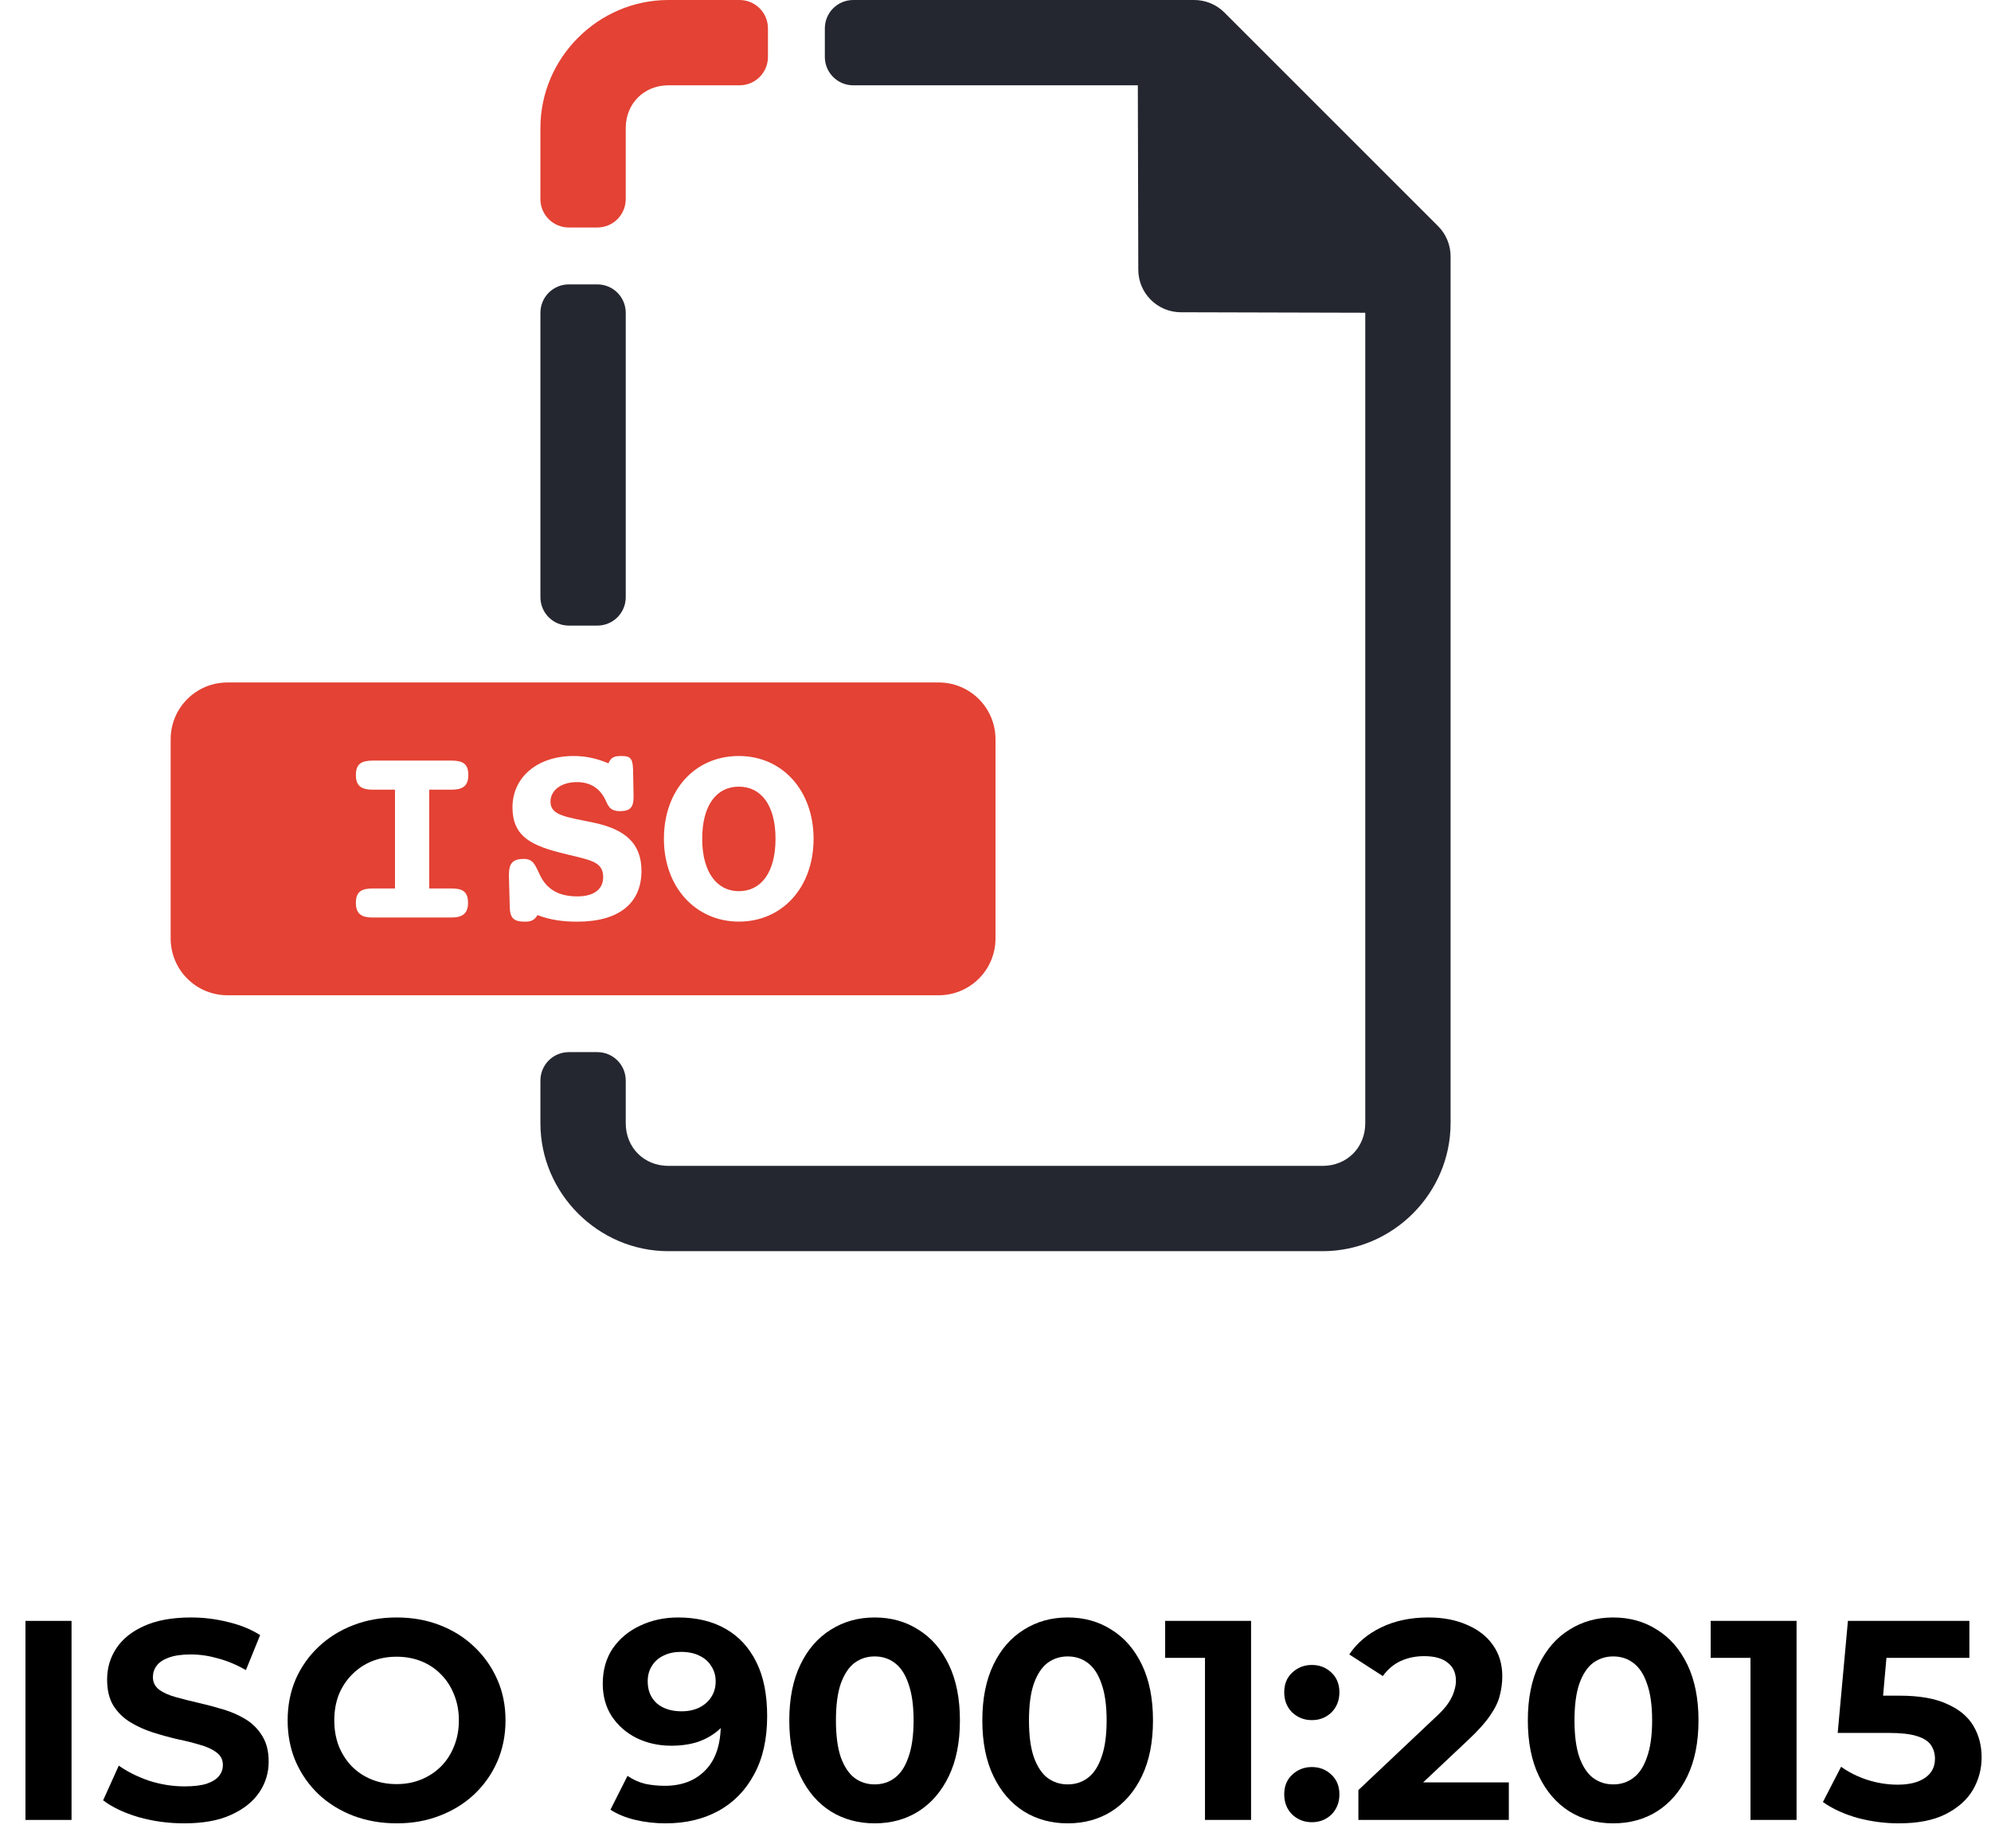 <svg width="70" height="65" viewBox="0 0 70 65" fill="none" xmlns="http://www.w3.org/2000/svg">
<path d="M0.895 64.001V57.001H2.515V64.001H0.895Z" fill="black"/>
<path d="M6.476 64.121C5.916 64.121 5.379 64.047 4.866 63.901C4.352 63.748 3.939 63.551 3.626 63.311L4.176 62.091C4.476 62.304 4.829 62.481 5.236 62.621C5.649 62.754 6.066 62.821 6.486 62.821C6.806 62.821 7.062 62.791 7.256 62.731C7.456 62.664 7.602 62.574 7.696 62.461C7.789 62.347 7.836 62.218 7.836 62.071C7.836 61.884 7.762 61.737 7.616 61.631C7.469 61.517 7.276 61.428 7.036 61.361C6.796 61.288 6.529 61.221 6.236 61.161C5.949 61.094 5.659 61.014 5.366 60.921C5.079 60.828 4.816 60.708 4.576 60.561C4.336 60.414 4.139 60.221 3.986 59.981C3.839 59.741 3.766 59.434 3.766 59.061C3.766 58.661 3.872 58.297 4.086 57.971C4.306 57.638 4.632 57.374 5.066 57.181C5.506 56.981 6.056 56.881 6.716 56.881C7.156 56.881 7.589 56.934 8.016 57.041C8.442 57.141 8.819 57.294 9.146 57.501L8.646 58.731C8.319 58.544 7.992 58.407 7.666 58.321C7.339 58.227 7.019 58.181 6.706 58.181C6.392 58.181 6.136 58.218 5.936 58.291C5.736 58.364 5.592 58.461 5.506 58.581C5.419 58.694 5.376 58.828 5.376 58.981C5.376 59.161 5.449 59.307 5.596 59.421C5.742 59.528 5.936 59.614 6.176 59.681C6.416 59.748 6.679 59.814 6.966 59.881C7.259 59.947 7.549 60.024 7.836 60.111C8.129 60.197 8.396 60.314 8.636 60.461C8.876 60.608 9.069 60.801 9.216 61.041C9.369 61.281 9.446 61.584 9.446 61.951C9.446 62.344 9.336 62.704 9.116 63.031C8.896 63.358 8.566 63.621 8.126 63.821C7.692 64.021 7.142 64.121 6.476 64.121Z" fill="black"/>
<path d="M13.953 64.121C13.399 64.121 12.886 64.031 12.413 63.851C11.946 63.671 11.539 63.417 11.193 63.091C10.853 62.764 10.586 62.381 10.393 61.941C10.206 61.501 10.113 61.021 10.113 60.501C10.113 59.981 10.206 59.501 10.393 59.061C10.586 58.621 10.856 58.237 11.203 57.911C11.549 57.584 11.956 57.331 12.423 57.151C12.889 56.971 13.396 56.881 13.943 56.881C14.496 56.881 15.003 56.971 15.463 57.151C15.929 57.331 16.333 57.584 16.673 57.911C17.019 58.237 17.289 58.621 17.483 59.061C17.676 59.494 17.773 59.974 17.773 60.501C17.773 61.021 17.676 61.504 17.483 61.951C17.289 62.391 17.019 62.774 16.673 63.101C16.333 63.421 15.929 63.671 15.463 63.851C15.003 64.031 14.499 64.121 13.953 64.121ZM13.943 62.741C14.256 62.741 14.543 62.688 14.803 62.581C15.069 62.474 15.303 62.321 15.503 62.121C15.703 61.921 15.856 61.684 15.963 61.411C16.076 61.138 16.133 60.834 16.133 60.501C16.133 60.167 16.076 59.864 15.963 59.591C15.856 59.318 15.703 59.081 15.503 58.881C15.309 58.681 15.079 58.528 14.813 58.421C14.546 58.314 14.256 58.261 13.943 58.261C13.629 58.261 13.339 58.314 13.073 58.421C12.813 58.528 12.583 58.681 12.383 58.881C12.183 59.081 12.026 59.318 11.913 59.591C11.806 59.864 11.753 60.167 11.753 60.501C11.753 60.828 11.806 61.131 11.913 61.411C12.026 61.684 12.179 61.921 12.373 62.121C12.573 62.321 12.806 62.474 13.073 62.581C13.339 62.688 13.629 62.741 13.943 62.741Z" fill="black"/>
<path d="M23.842 56.881C24.489 56.881 25.046 57.014 25.512 57.281C25.979 57.547 26.339 57.938 26.592 58.451C26.846 58.958 26.972 59.591 26.972 60.351C26.972 61.157 26.819 61.841 26.512 62.401C26.212 62.961 25.796 63.388 25.262 63.681C24.729 63.974 24.109 64.121 23.402 64.121C23.036 64.121 22.682 64.081 22.342 64.001C22.002 63.921 21.709 63.801 21.462 63.641L22.062 62.451C22.256 62.584 22.462 62.678 22.682 62.731C22.902 62.778 23.132 62.801 23.372 62.801C23.972 62.801 24.449 62.617 24.802 62.251C25.162 61.884 25.342 61.341 25.342 60.621C25.342 60.501 25.339 60.367 25.332 60.221C25.326 60.074 25.309 59.928 25.282 59.781L25.722 60.201C25.609 60.461 25.449 60.681 25.242 60.861C25.036 61.034 24.796 61.167 24.522 61.261C24.249 61.347 23.942 61.391 23.602 61.391C23.156 61.391 22.749 61.301 22.382 61.121C22.022 60.941 21.732 60.688 21.512 60.361C21.299 60.034 21.192 59.651 21.192 59.211C21.192 58.731 21.309 58.318 21.542 57.971C21.782 57.624 22.102 57.358 22.502 57.171C22.909 56.977 23.356 56.881 23.842 56.881ZM23.942 58.091C23.709 58.091 23.506 58.134 23.332 58.221C23.159 58.301 23.022 58.421 22.922 58.581C22.822 58.734 22.772 58.917 22.772 59.131C22.772 59.451 22.879 59.708 23.092 59.901C23.312 60.087 23.602 60.181 23.962 60.181C24.196 60.181 24.402 60.138 24.582 60.051C24.769 59.958 24.912 59.831 25.012 59.671C25.112 59.511 25.162 59.331 25.162 59.131C25.162 58.931 25.112 58.754 25.012 58.601C24.919 58.441 24.782 58.318 24.602 58.231C24.422 58.138 24.202 58.091 23.942 58.091Z" fill="black"/>
<path d="M30.75 64.121C30.176 64.121 29.663 63.981 29.209 63.701C28.756 63.414 28.399 63.001 28.14 62.461C27.88 61.921 27.75 61.267 27.75 60.501C27.75 59.734 27.88 59.081 28.14 58.541C28.399 58.001 28.756 57.591 29.209 57.311C29.663 57.024 30.176 56.881 30.75 56.881C31.329 56.881 31.843 57.024 32.289 57.311C32.743 57.591 33.099 58.001 33.359 58.541C33.62 59.081 33.749 59.734 33.749 60.501C33.749 61.267 33.62 61.921 33.359 62.461C33.099 63.001 32.743 63.414 32.289 63.701C31.843 63.981 31.329 64.121 30.75 64.121ZM30.75 62.751C31.023 62.751 31.259 62.674 31.459 62.521C31.666 62.367 31.826 62.124 31.939 61.791C32.059 61.458 32.12 61.028 32.12 60.501C32.12 59.974 32.059 59.544 31.939 59.211C31.826 58.877 31.666 58.634 31.459 58.481C31.259 58.328 31.023 58.251 30.75 58.251C30.483 58.251 30.246 58.328 30.04 58.481C29.84 58.634 29.68 58.877 29.559 59.211C29.446 59.544 29.39 59.974 29.39 60.501C29.39 61.028 29.446 61.458 29.559 61.791C29.68 62.124 29.84 62.367 30.04 62.521C30.246 62.674 30.483 62.751 30.75 62.751Z" fill="black"/>
<path d="M37.537 64.121C36.963 64.121 36.45 63.981 35.997 63.701C35.543 63.414 35.187 63.001 34.927 62.461C34.667 61.921 34.537 61.267 34.537 60.501C34.537 59.734 34.667 59.081 34.927 58.541C35.187 58.001 35.543 57.591 35.997 57.311C36.45 57.024 36.963 56.881 37.537 56.881C38.117 56.881 38.63 57.024 39.077 57.311C39.53 57.591 39.887 58.001 40.147 58.541C40.407 59.081 40.537 59.734 40.537 60.501C40.537 61.267 40.407 61.921 40.147 62.461C39.887 63.001 39.53 63.414 39.077 63.701C38.63 63.981 38.117 64.121 37.537 64.121ZM37.537 62.751C37.81 62.751 38.047 62.674 38.247 62.521C38.453 62.367 38.613 62.124 38.727 61.791C38.847 61.458 38.907 61.028 38.907 60.501C38.907 59.974 38.847 59.544 38.727 59.211C38.613 58.877 38.453 58.634 38.247 58.481C38.047 58.328 37.81 58.251 37.537 58.251C37.27 58.251 37.033 58.328 36.827 58.481C36.627 58.634 36.467 58.877 36.347 59.211C36.233 59.544 36.177 59.974 36.177 60.501C36.177 61.028 36.233 61.458 36.347 61.791C36.467 62.124 36.627 62.367 36.827 62.521C37.033 62.674 37.27 62.751 37.537 62.751Z" fill="black"/>
<path d="M42.365 64.001V57.601L43.065 58.301H40.965V57.001H43.985V64.001H42.365Z" fill="black"/>
<path d="M46.121 60.491C45.854 60.491 45.624 60.401 45.431 60.221C45.244 60.034 45.151 59.797 45.151 59.511C45.151 59.224 45.244 58.994 45.431 58.821C45.624 58.641 45.854 58.551 46.121 58.551C46.394 58.551 46.624 58.641 46.811 58.821C46.997 58.994 47.091 59.224 47.091 59.511C47.091 59.797 46.997 60.034 46.811 60.221C46.624 60.401 46.394 60.491 46.121 60.491ZM46.121 64.081C45.854 64.081 45.624 63.991 45.431 63.811C45.244 63.624 45.151 63.388 45.151 63.101C45.151 62.814 45.244 62.584 45.431 62.411C45.624 62.231 45.854 62.141 46.121 62.141C46.394 62.141 46.624 62.231 46.811 62.411C46.997 62.584 47.091 62.814 47.091 63.101C47.091 63.388 46.997 63.624 46.811 63.811C46.624 63.991 46.394 64.081 46.121 64.081Z" fill="black"/>
<path d="M47.758 64.001V62.951L50.458 60.401C50.671 60.208 50.828 60.034 50.928 59.881C51.028 59.727 51.094 59.587 51.128 59.461C51.168 59.334 51.188 59.218 51.188 59.111C51.188 58.831 51.091 58.617 50.898 58.471C50.711 58.318 50.434 58.241 50.068 58.241C49.775 58.241 49.501 58.297 49.248 58.411C49.001 58.524 48.791 58.701 48.618 58.941L47.438 58.181C47.705 57.781 48.078 57.464 48.558 57.231C49.038 56.998 49.591 56.881 50.218 56.881C50.738 56.881 51.191 56.968 51.578 57.141C51.971 57.307 52.275 57.544 52.488 57.851C52.708 58.157 52.818 58.524 52.818 58.951C52.818 59.178 52.788 59.404 52.728 59.631C52.675 59.851 52.561 60.084 52.388 60.331C52.221 60.578 51.974 60.854 51.648 61.161L49.408 63.271L49.098 62.681H53.048V64.001H47.758Z" fill="black"/>
<path d="M56.716 64.121C56.143 64.121 55.63 63.981 55.176 63.701C54.723 63.414 54.366 63.001 54.106 62.461C53.846 61.921 53.716 61.267 53.716 60.501C53.716 59.734 53.846 59.081 54.106 58.541C54.366 58.001 54.723 57.591 55.176 57.311C55.63 57.024 56.143 56.881 56.716 56.881C57.296 56.881 57.81 57.024 58.256 57.311C58.71 57.591 59.066 58.001 59.326 58.541C59.586 59.081 59.716 59.734 59.716 60.501C59.716 61.267 59.586 61.921 59.326 62.461C59.066 63.001 58.71 63.414 58.256 63.701C57.81 63.981 57.296 64.121 56.716 64.121ZM56.716 62.751C56.99 62.751 57.226 62.674 57.426 62.521C57.633 62.367 57.793 62.124 57.906 61.791C58.026 61.458 58.086 61.028 58.086 60.501C58.086 59.974 58.026 59.544 57.906 59.211C57.793 58.877 57.633 58.634 57.426 58.481C57.226 58.328 56.99 58.251 56.716 58.251C56.45 58.251 56.213 58.328 56.006 58.481C55.806 58.634 55.646 58.877 55.526 59.211C55.413 59.544 55.356 59.974 55.356 60.501C55.356 61.028 55.413 61.458 55.526 61.791C55.646 62.124 55.806 62.367 56.006 62.521C56.213 62.674 56.45 62.751 56.716 62.751Z" fill="black"/>
<path d="M61.544 64.001V57.601L62.244 58.301H60.144V57.001H63.164V64.001H61.544Z" fill="black"/>
<path d="M66.76 64.121C66.274 64.121 65.79 64.058 65.31 63.931C64.837 63.797 64.43 63.611 64.09 63.371L64.73 62.131C64.997 62.324 65.304 62.477 65.65 62.591C66.004 62.704 66.36 62.761 66.72 62.761C67.127 62.761 67.447 62.681 67.68 62.521C67.914 62.361 68.03 62.138 68.03 61.851C68.03 61.671 67.984 61.511 67.89 61.371C67.797 61.231 67.63 61.124 67.39 61.051C67.157 60.977 66.827 60.941 66.4 60.941H64.61L64.97 57.001H69.24V58.301H65.55L66.39 57.561L66.14 60.371L65.3 59.631H66.78C67.474 59.631 68.03 59.727 68.45 59.921C68.877 60.108 69.187 60.364 69.38 60.691C69.574 61.017 69.67 61.388 69.67 61.801C69.67 62.214 69.567 62.597 69.36 62.951C69.154 63.297 68.834 63.581 68.4 63.801C67.974 64.014 67.427 64.121 66.76 64.121Z" fill="black"/>
<path d="M30 0C29.446 0 29 0.446 29 1V2C29 2.554 29.446 3 30 3H40.004L40.02 9.485C40.022 10.31 40.69 10.979 41.516 10.981L48 10.998V39.5C48 40.357 47.357 41 46.5 41H23.5C22.643 41 22 40.357 22 39.5V38C22 37.446 21.554 37 21 37H20C19.446 37 19 37.446 19 38V39.5C19 41.967 21.033 44 23.5 44H46.5C48.967 44 51 41.967 51 39.5V9.014C51 8.616 50.842 8.234 50.56 7.953L43.047 0.439C42.766 0.158 42.384 0 41.986 0L30 0ZM19 21C19 21.555 19.446 22 20 22H21C21.554 22 22 21.555 22 21V11.001C22 10.447 21.554 10.001 21 10.001H20C19.446 10.001 19 10.447 19 11.001V21Z" fill="#242730"/>
<path d="M23.5 0C21.033 0 19 2.033 19 4.5V7C19 7.554 19.446 8 20 8H21C21.554 8 22 7.554 22 7V4.5C22 3.643 22.643 3 23.5 3H26C26.554 3 27 2.554 27 2V1C27 0.446 26.554 0 26 0H23.5ZM8 24C6.892 24 6 24.892 6 26V33C6 34.108 6.892 35 8 35H33C34.108 35 35 34.108 35 33V26C35 24.892 34.108 24 33 24H8ZM20.166 26.586C20.596 26.586 20.988 26.672 21.389 26.844C21.494 26.615 21.607 26.586 21.865 26.586C22.171 26.586 22.248 26.683 22.258 27.084L22.275 27.98V28.029C22.275 28.383 22.162 28.525 21.799 28.525C21.417 28.525 21.378 28.315 21.264 28.086C21.073 27.713 20.738 27.504 20.289 27.504C19.707 27.504 19.354 27.809 19.354 28.191C19.354 28.678 19.889 28.725 20.854 28.926C22.009 29.165 22.553 29.681 22.553 30.627C22.553 31.773 21.75 32.412 20.299 32.412C19.821 32.412 19.384 32.363 18.896 32.182C18.791 32.363 18.667 32.412 18.457 32.412C18.075 32.412 17.932 32.298 17.922 31.906L17.893 30.807V30.76C17.893 30.359 18.026 30.205 18.418 30.205C18.781 30.205 18.828 30.472 19 30.807C19.248 31.294 19.669 31.523 20.299 31.523C20.862 31.523 21.207 31.285 21.207 30.846C21.207 30.244 20.672 30.244 19.621 29.967C18.571 29.69 18.018 29.336 18.018 28.391C18.018 27.331 18.896 26.586 20.166 26.586ZM25.977 26.586C27.504 26.586 28.604 27.798 28.604 29.498C28.604 31.207 27.504 32.41 25.977 32.41C24.468 32.41 23.342 31.207 23.342 29.498C23.342 27.789 24.43 26.586 25.977 26.586ZM13.104 26.748H15.873C16.265 26.748 16.465 26.853 16.465 27.254C16.465 27.645 16.265 27.77 15.873 27.77H15.09V31.244H15.873C16.265 31.244 16.455 31.358 16.455 31.75C16.455 32.113 16.274 32.266 15.873 32.266H13.104C12.712 32.266 12.512 32.142 12.512 31.75C12.512 31.358 12.712 31.244 13.104 31.244H13.887V27.77H13.104C12.712 27.77 12.512 27.645 12.512 27.254C12.512 26.862 12.712 26.748 13.104 26.748ZM25.977 27.664C25.194 27.664 24.688 28.314 24.688 29.498C24.688 30.682 25.213 31.34 25.977 31.34C26.75 31.34 27.266 30.692 27.266 29.498C27.266 28.304 26.75 27.664 25.977 27.664Z" fill="#E34234"/>
</svg>
